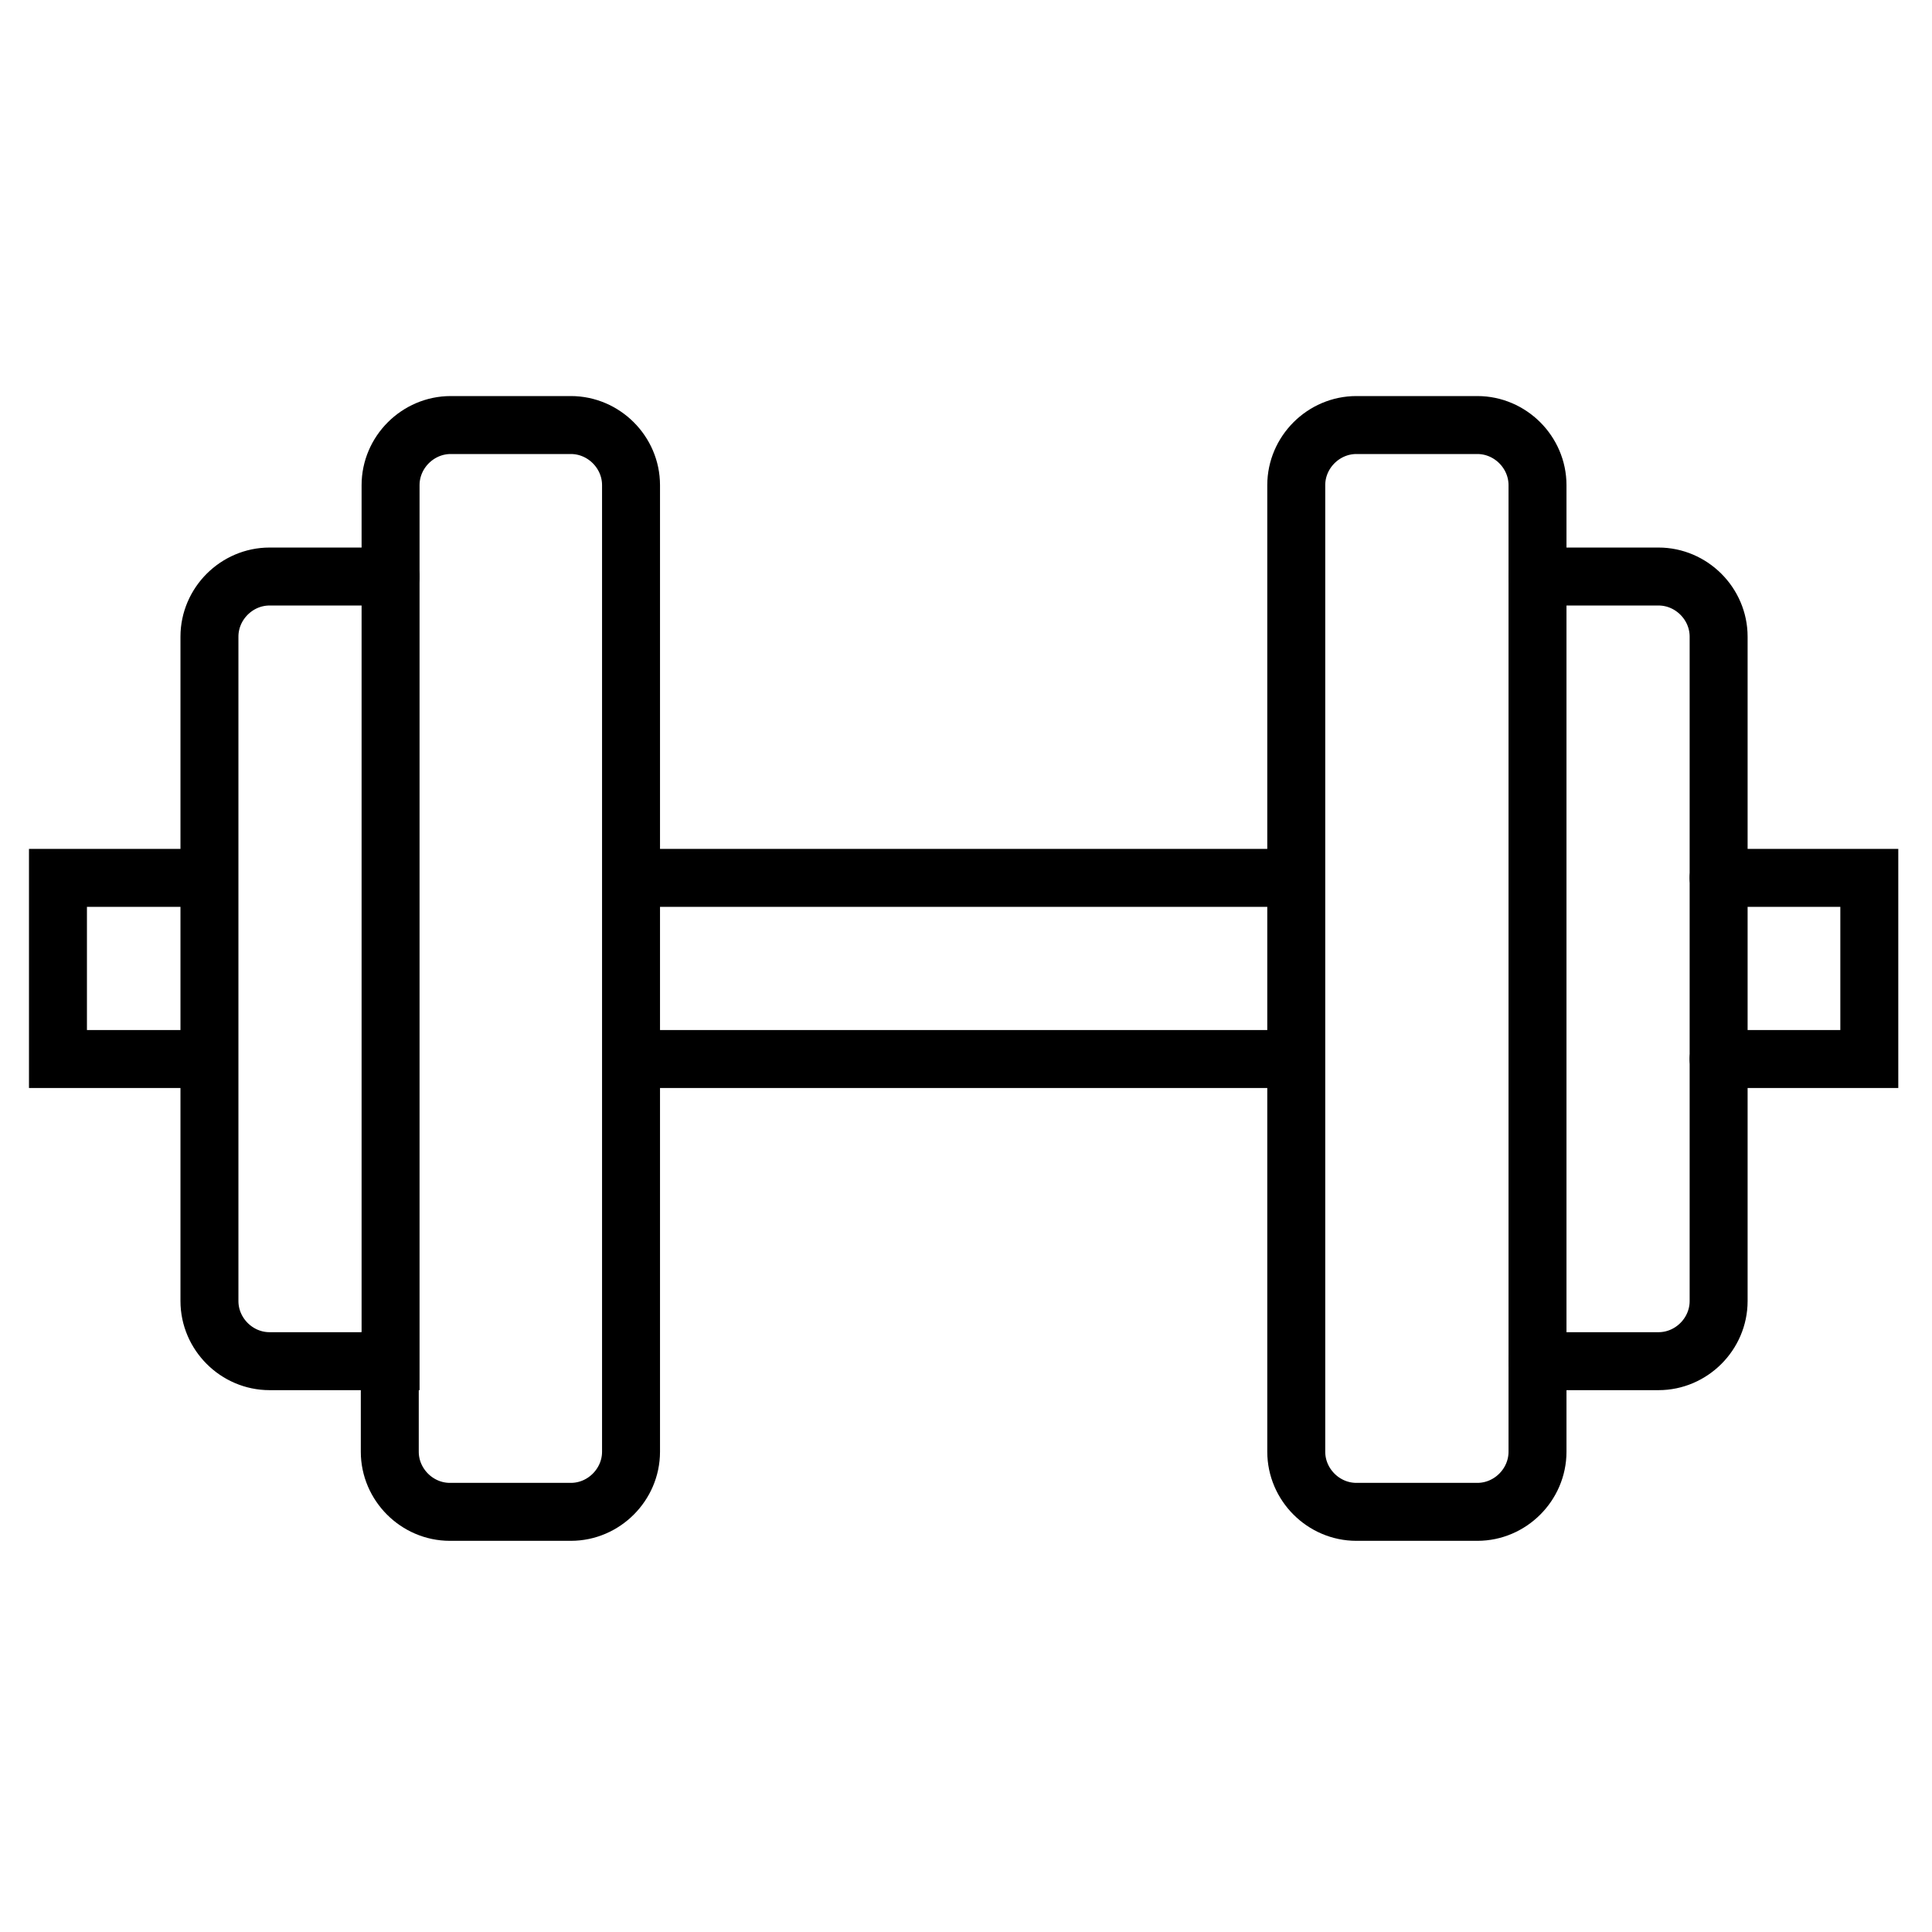 <svg width="100" height="100" viewBox="0 0 100 100" fill="none" xmlns="http://www.w3.org/2000/svg">
<path d="M79.581 70.454V75.142C79.581 76.843 78.17 78.253 76.469 78.253H70.205C68.504 78.253 67.094 76.843 67.094 75.142V54.814V45.439V25.111C67.094 23.41 68.504 22 70.205 22H76.469C78.17 22 79.581 23.41 79.581 25.111V29.799V70.454Z" stroke="black" stroke-width="3" stroke-miterlimit="10" stroke-linecap="round"/>
<path d="M20.175 70.454V75.142C20.175 76.843 21.585 78.253 23.286 78.253H29.55C31.251 78.253 32.662 76.843 32.662 75.142V54.814V45.439V25.111C32.662 23.41 31.251 22 29.55 22H23.328C21.627 22 20.216 23.41 20.216 25.111V29.799V70.454H20.175Z" stroke="black" stroke-width="3" stroke-miterlimit="10" stroke-linecap="round"/>
<path d="M79.581 70.454H85.845C87.546 70.454 88.956 69.044 88.956 67.343V54.814V50.21V50.085V45.439V32.952C88.956 31.251 87.546 29.841 85.845 29.841H79.581" stroke="black" stroke-width="3" stroke-miterlimit="10" stroke-linecap="round"/>
<path d="M20.175 70.454H13.952C12.251 70.454 10.841 69.044 10.841 67.343V54.814V50.21V50.085V45.439V32.952C10.841 31.251 12.251 29.841 13.952 29.841H20.216" stroke="black" stroke-width="3" stroke-miterlimit="10" stroke-linecap="round"/>
<path d="M88.956 45.439H96.755V54.814H88.956" stroke="black" stroke-width="3" stroke-miterlimit="10" stroke-linecap="round"/>
<path d="M67.052 54.815H32.703" stroke="black" stroke-width="3" stroke-miterlimit="10" stroke-linecap="round"/>
<path d="M67.052 45.439H32.703" stroke="black" stroke-width="3" stroke-miterlimit="10" stroke-linecap="round"/>
<path d="M10.799 54.814H3V45.439H10.799" stroke="black" stroke-width="3" stroke-miterlimit="10" stroke-linecap="round"/>
</svg>
